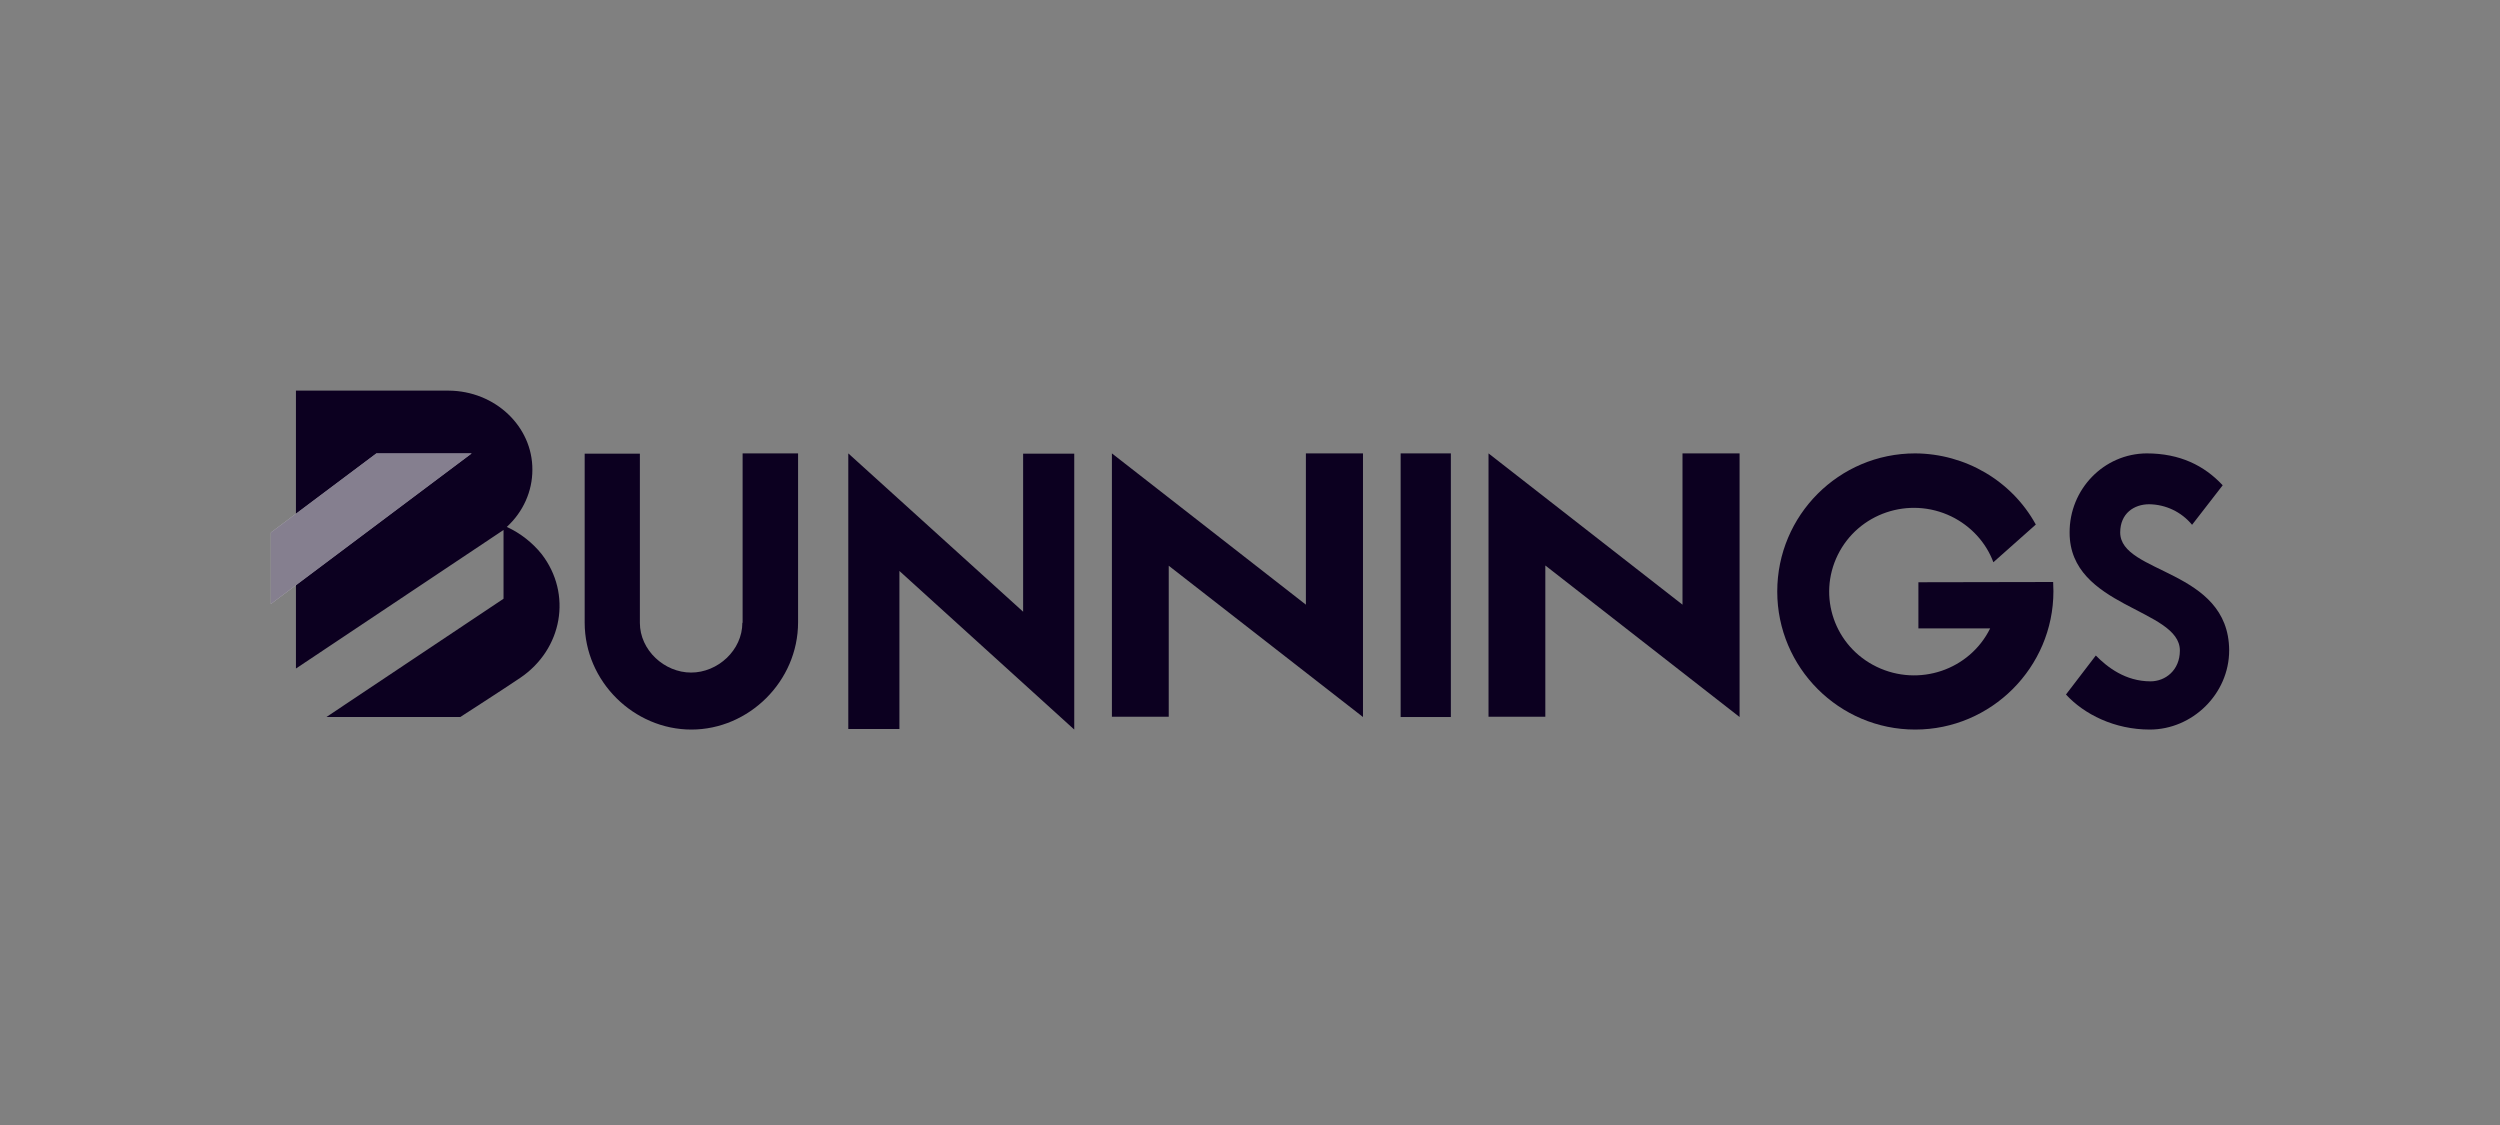 <svg width="160" height="72" viewBox="0 0 160 72" fill="none" xmlns="http://www.w3.org/2000/svg">
<rect x="0" y="0" width="160" height="72" fill="#808080" stroke="none"/>
<path d="M32.435 33.723C33.48 32.764 34.072 31.449 34.072 30.068C34.089 27.29 31.686 25.016 28.709 25C28.709 25 28.709 25 28.691 25H18.94V42.786L32.226 33.918V38.319L20.89 45.889H29.457C29.457 45.889 32.33 44.037 33.288 43.387C36.004 41.552 36.631 38.011 34.664 35.461C34.089 34.746 33.323 34.129 32.435 33.723Z" fill="#0C0020"/>
<path d="M122.778 37.264V40.216H127.371C126.056 42.881 122.812 43.977 120.113 42.678C117.415 41.38 116.305 38.175 117.62 35.51C118.935 32.846 122.18 31.749 124.878 33.048C126.125 33.655 127.098 34.701 127.576 35.983L130.292 33.571C128.755 30.771 125.783 29.034 122.573 29.017C117.688 29.017 113.744 32.98 113.744 37.855C113.744 42.729 117.706 46.692 122.573 46.692C127.44 46.692 131.419 42.712 131.419 37.838C131.419 37.635 131.402 37.45 131.402 37.248L122.778 37.264Z" fill="#0C0020"/>
<path d="M107.68 29.017V38.699L95.265 29.017V45.872H98.901V36.191L111.333 45.889V29.017H107.68Z" fill="#0C0020"/>
<path d="M83.577 29.017V38.699L71.162 29.017V45.872H74.799V36.207L87.231 45.889V29.017H83.577Z" fill="#0C0020"/>
<path d="M89.641 45.889H92.855V29.017H89.641V45.889Z" fill="#0C0020"/>
<path d="M47.51 39.86C47.51 41.615 45.938 43.044 44.231 43.044C42.524 43.044 40.952 41.615 40.952 39.86V29.034H37.419V39.843C37.419 43.629 40.58 46.692 44.248 46.692C47.916 46.692 51.077 43.612 51.077 39.825V29.017H47.527V39.86H47.51Z" fill="#0C0020"/>
<path d="M65.48 29.017V39.15L54.291 29.017V46.657H57.563V36.542L68.752 46.692V29.035H65.48V29.017Z" fill="#0C0020"/>
<path d="M135.693 34.077C135.693 32.862 136.573 32.272 137.552 32.272C138.615 32.289 139.611 32.761 140.292 33.588L142.252 31.058C141.073 29.793 139.512 29.017 137.386 29.017C134.647 29.034 132.438 31.311 132.455 34.094C132.455 38.883 139.512 38.951 139.512 41.633C139.512 42.898 138.582 43.606 137.635 43.606C136.025 43.606 134.862 42.695 134.132 41.953L132.222 44.449C133.385 45.714 135.327 46.692 137.586 46.692C140.309 46.692 142.667 44.415 142.667 41.616C142.634 36.404 135.693 36.742 135.693 34.077Z" fill="#0C0020"/>
<path d="M24.088 29.017L17.333 34.082V38.658L30.188 29.017H24.088Z" fill="white"/>
<path opacity="0.5" d="M24.088 29.017L17.333 34.082V38.658L30.188 29.017H24.088Z" fill="#0C0020"/>
</svg>

